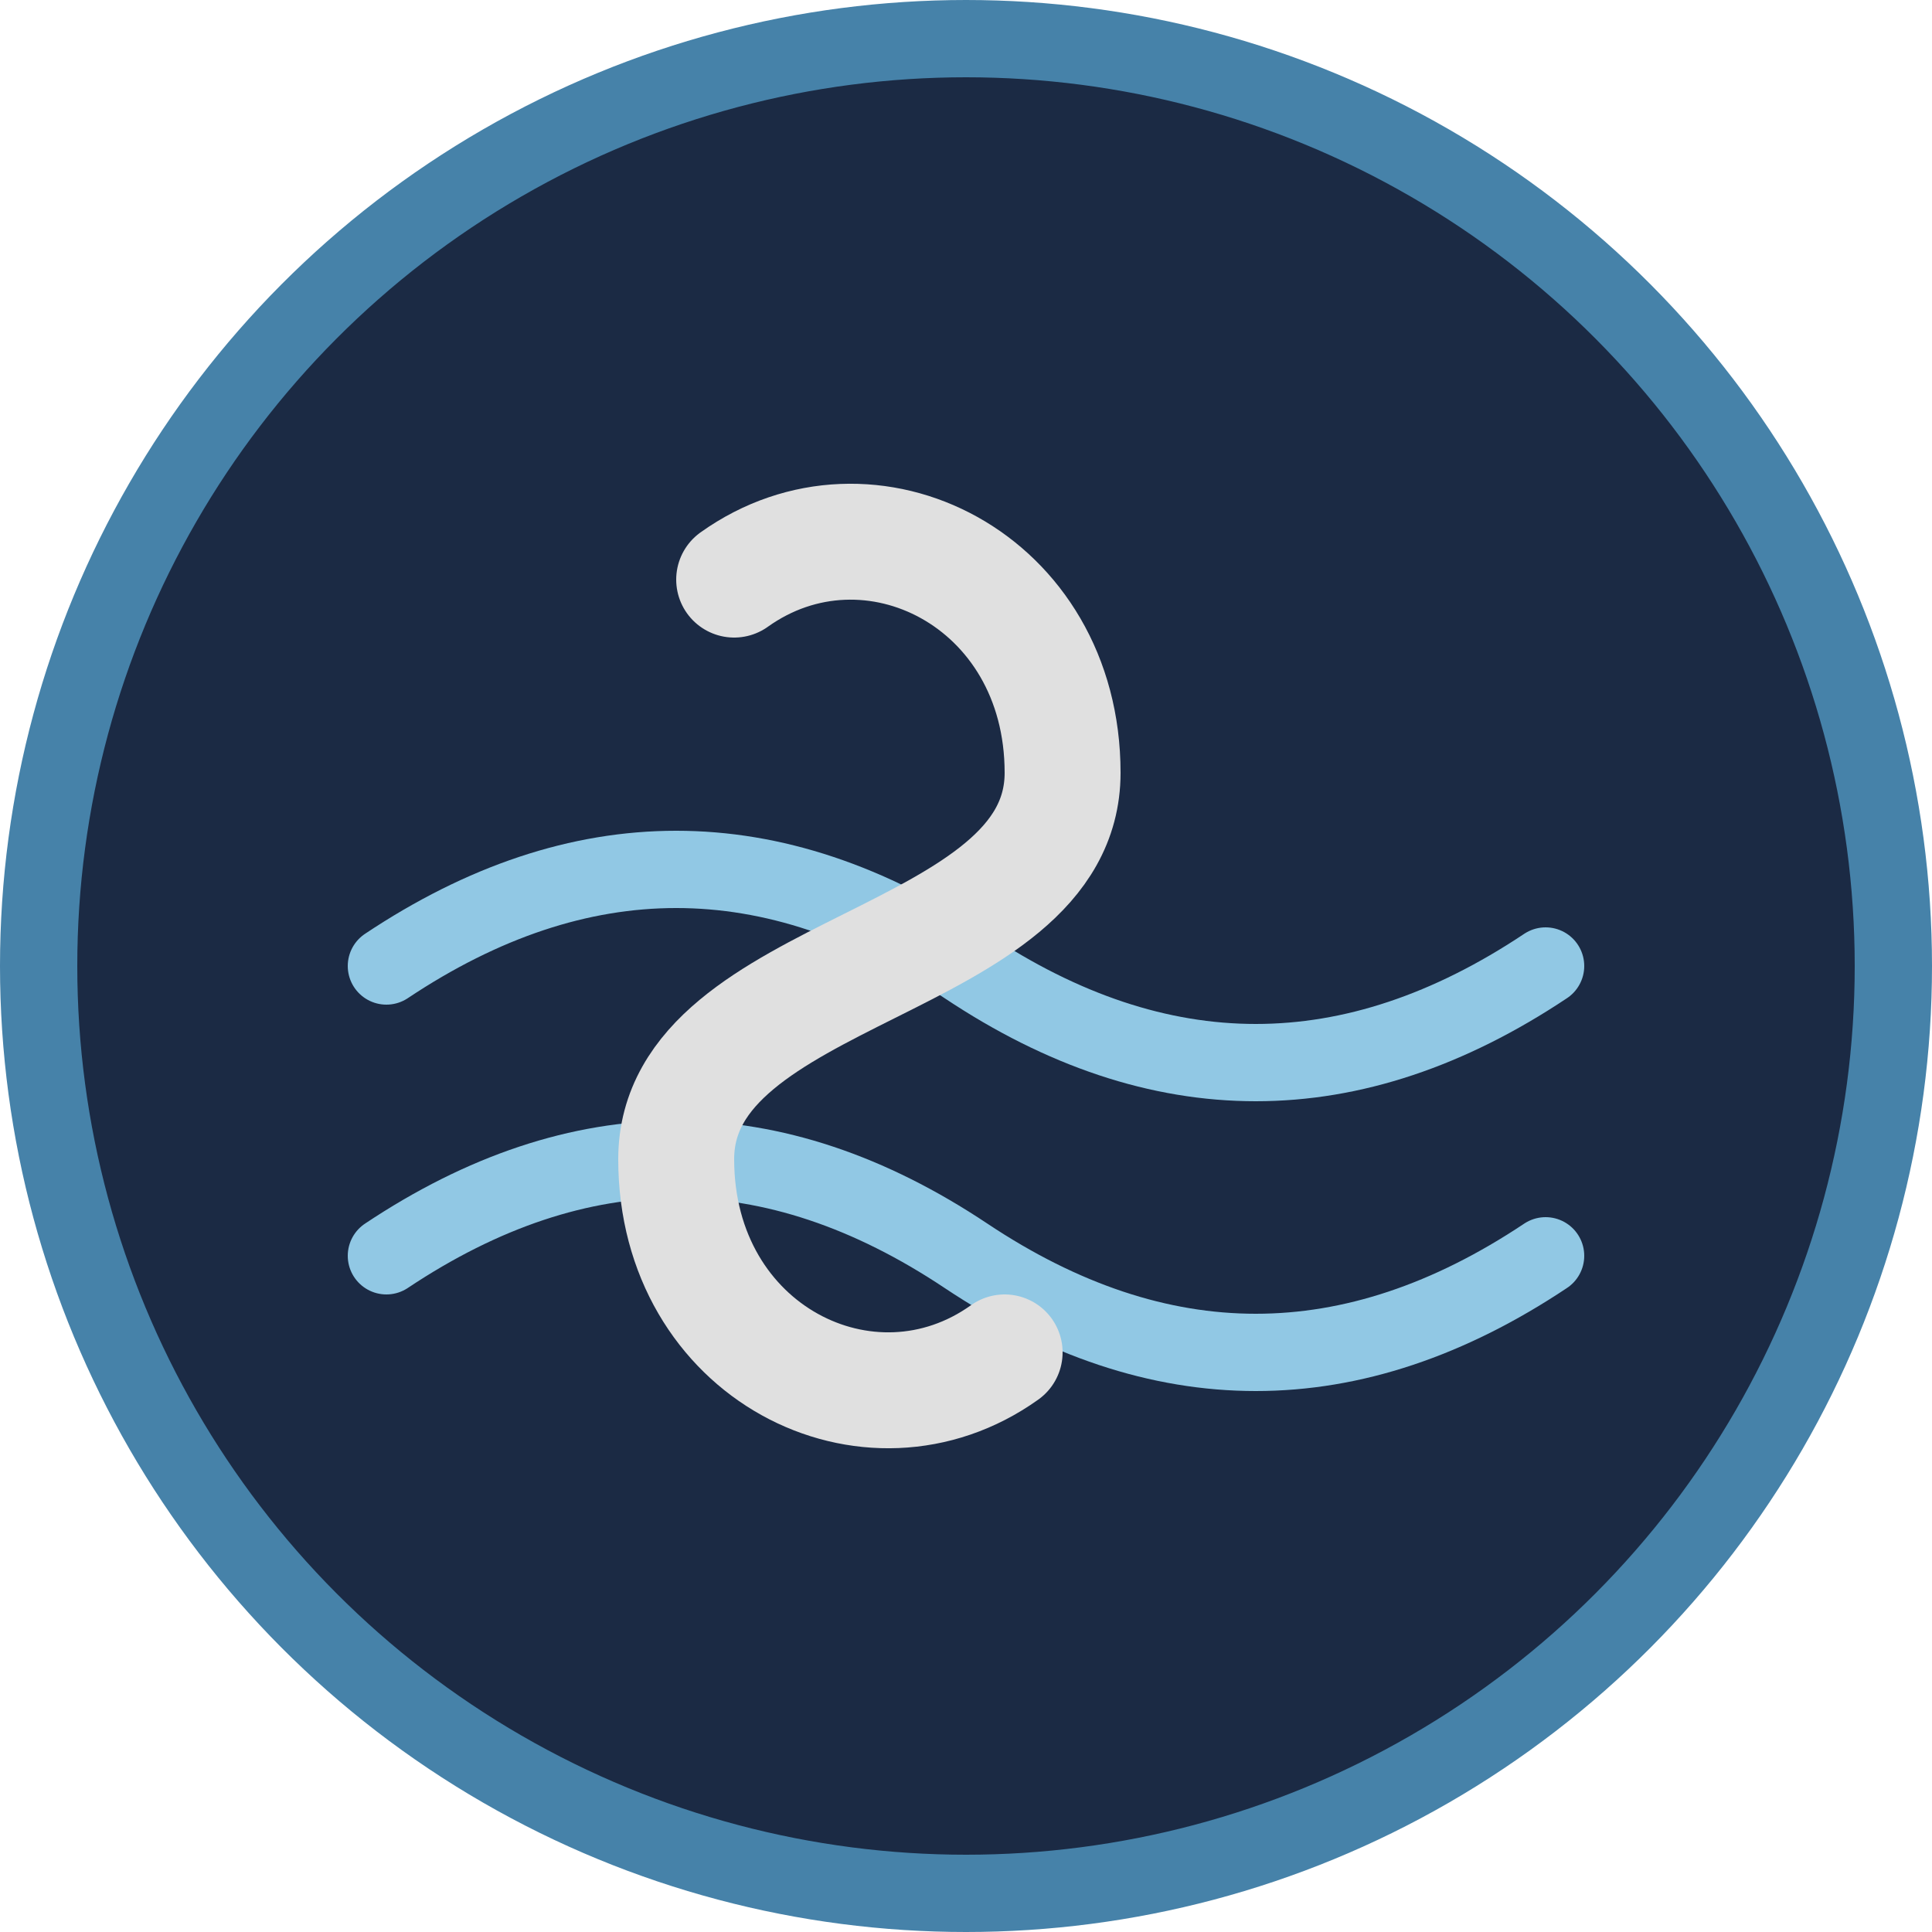 <svg xmlns="http://www.w3.org/2000/svg" viewBox="0 0 100 100" width="100" height="100">
  <!-- Background Circle -->
  <circle cx="50" cy="50" r="48" fill="#1B2A44" stroke="#4682A9" stroke-width="4" />
  
  <!-- Water Wave Pattern -->
  <path d="M20,50 Q35,40 50,50 Q65,60 80,50" fill="none" stroke="#91C8E4" stroke-width="4" stroke-linecap="round" />
  <path d="M20,65 Q35,55 50,65 Q65,75 80,65" fill="none" stroke="#91C8E4" stroke-width="4" stroke-linecap="round" />
  
  <!-- Letter S -->
  <path d="M38,30 C45,25 55,30 55,40 C55,50 35,50 35,60 C35,70 45,75 52,70" fill="none" stroke="#E0E0E0" stroke-width="6" stroke-linecap="round" stroke-linejoin="round" />
</svg>